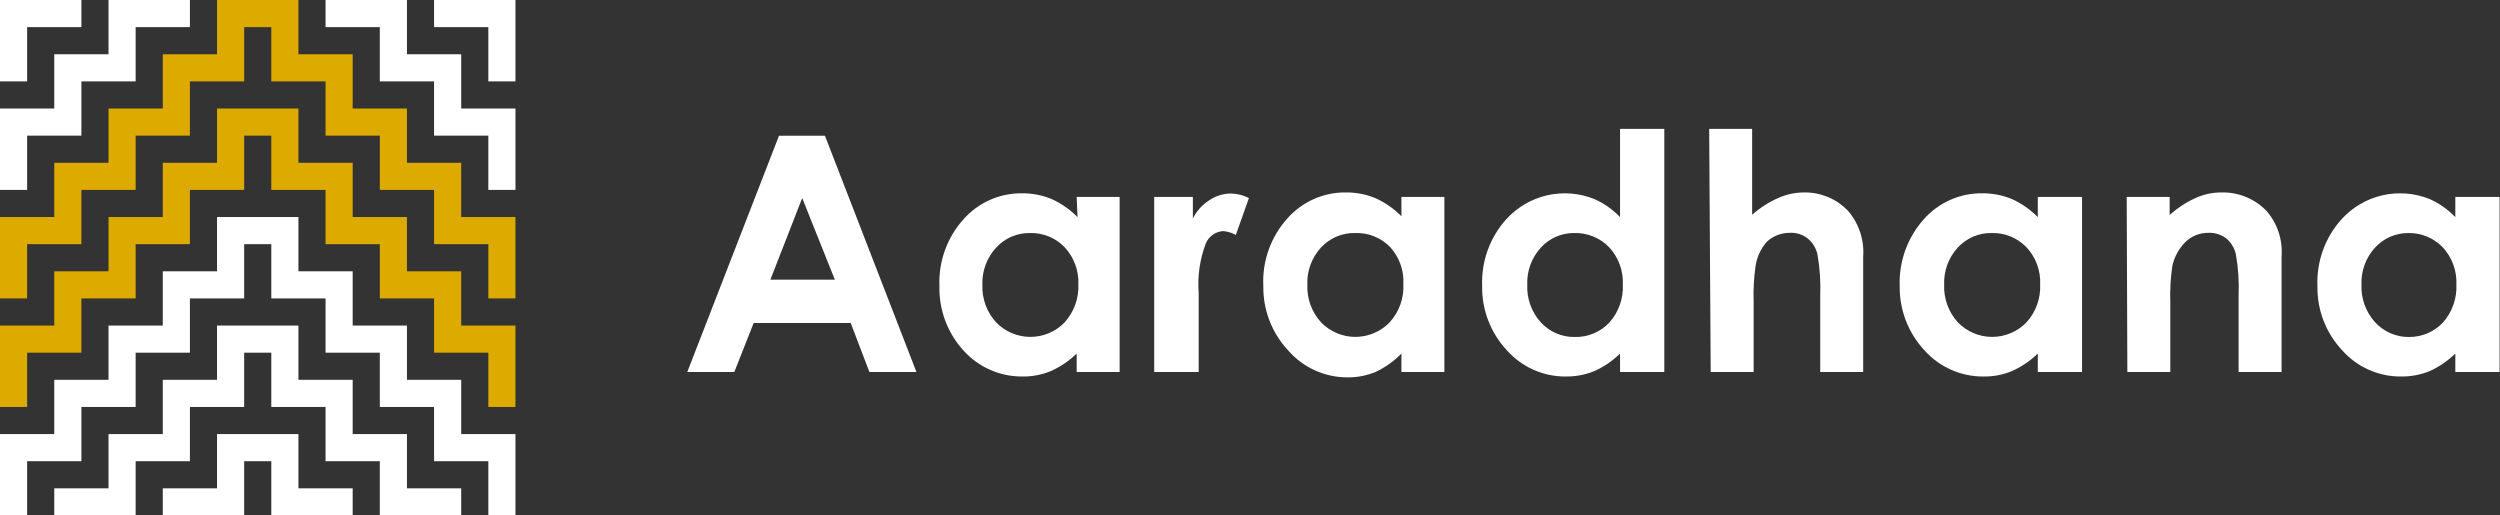 <svg width="194" height="40" viewBox="0 0 194 40" fill="none" xmlns="http://www.w3.org/2000/svg">
<rect x="0" y="0" width="194" height="40" fill="#333333" stroke="none"/>
<path d="M16.842 0H23.158V4.211H27.368V8.421H31.579V12.632H35.789V16.842H40V23.158H37.895V18.947H33.684V14.737H29.474V10.526H25.263V6.316H21.053V2.105H18.947V6.316H14.737V10.526H10.526V14.737H6.316V18.947H2.105V23.158H0V16.842H4.211V12.632H8.421V8.421H12.632V4.211H16.842V0Z" fill="#DDAA00"/>
<path d="M8.421 21.053V16.842H12.632V12.632H16.842V8.421H23.158V12.632H27.368V16.842H31.579V21.053H35.789V25.263H40V31.579H37.895V27.368H33.684V23.158H29.474V18.947H25.263V14.737H21.053V10.526H18.947V14.737H14.737V18.947H10.526V23.158H6.316V27.368H2.105V31.579H0V25.263H4.211V21.053H8.421Z" fill="#DDAA00"/>
<path d="M0 0V6.316H2.105V2.105H6.316V0H0Z" fill="white"/>
<path d="M33.684 0V2.105H37.895V6.316H40V0H33.684Z" fill="white"/>
<path d="M8.421 0V4.211H4.211V8.421H0V14.737H2.105V10.526H6.316V6.316H10.526V2.105H14.737V0H8.421Z" fill="white"/>
<path d="M25.263 0V2.105H29.474V6.316H33.684V10.526H37.895V14.737H40V8.421H35.789V4.211H31.579V0H25.263Z" fill="white"/>
<path d="M16.842 16.842H23.158V21.053H27.368V25.263H31.579V29.474H35.789V33.684H40V40H37.895V35.789H33.684V31.579H29.474V27.368H25.263V23.158H21.053V18.947H18.947V23.158H14.737V27.368H10.526V31.579H6.316V35.789H2.105V40H0V33.684H4.211V29.474H8.421V25.263H12.632V21.053H16.842V16.842Z" fill="white"/>
<path d="M16.842 25.263V29.474H12.632V33.684H8.421V37.895H4.211V40H10.526V35.789H14.737V31.579H18.947V27.368H21.053V31.579H25.263V35.789H29.474V40H35.789V37.895H31.579V33.684H27.368V29.474H23.158V25.263H16.842Z" fill="white"/>
<path d="M16.842 33.684V37.895H12.632V40H18.947V35.789H21.053V40H27.368V37.895H23.158V33.684H16.842Z" fill="white"/>
<path d="M60.45 10.533H64.016L71.116 28.867H67.466L66.016 25.067H58.483L56.983 28.867H53.333L60.45 10.533ZM62.25 15.367L59.783 21.7H64.783L62.25 15.367Z" fill="white"/>
<path d="M83.55 15.283H86.883V28.867H83.55V27.433C82.965 28.006 82.282 28.469 81.533 28.8C80.841 29.085 80.098 29.227 79.35 29.217C78.486 29.225 77.631 29.05 76.841 28.702C76.051 28.354 75.344 27.842 74.766 27.2C73.524 25.836 72.855 24.045 72.9 22.2C72.821 20.295 73.491 18.434 74.766 17.017C75.335 16.373 76.036 15.859 76.821 15.511C77.606 15.163 78.458 14.989 79.316 15C80.106 14.995 80.888 15.148 81.616 15.45C82.364 15.79 83.042 16.264 83.616 16.85L83.55 15.283ZM79.933 18.083C79.439 18.074 78.948 18.17 78.494 18.365C78.04 18.561 77.632 18.851 77.3 19.217C76.578 19.999 76.194 21.036 76.233 22.1C76.191 23.175 76.574 24.223 77.3 25.017C77.645 25.373 78.058 25.657 78.514 25.85C78.971 26.044 79.462 26.143 79.958 26.143C80.454 26.143 80.945 26.044 81.402 25.85C81.858 25.657 82.272 25.373 82.616 25.017C83.343 24.21 83.725 23.151 83.683 22.067C83.703 21.54 83.62 21.014 83.436 20.519C83.254 20.024 82.975 19.57 82.616 19.183C82.27 18.824 81.852 18.541 81.39 18.351C80.928 18.162 80.432 18.071 79.933 18.083Z" fill="white"/>
<path d="M89.567 15.283H92.567V16.95C92.86 16.371 93.303 15.882 93.85 15.533C94.343 15.201 94.922 15.021 95.517 15.017C96.004 15.026 96.483 15.146 96.917 15.367L95.9 18.233C95.593 18.06 95.252 17.958 94.9 17.933C94.61 17.955 94.332 18.057 94.096 18.227C93.861 18.398 93.677 18.631 93.567 18.9C93.104 20.128 92.916 21.442 93.017 22.75V28.867H89.567V15.283Z" fill="white"/>
<path d="M108.75 15.283H112.084V28.867H108.75V27.433C108.171 28.03 107.487 28.515 106.734 28.867C106.042 29.152 105.299 29.294 104.55 29.283C103.682 29.283 102.824 29.097 102.033 28.738C101.242 28.379 100.538 27.854 99.967 27.2C98.7 25.846 98.007 24.054 98.034 22.2C97.937 20.272 98.609 18.384 99.9 16.95C100.469 16.306 101.17 15.793 101.955 15.445C102.74 15.097 103.591 14.922 104.45 14.933C105.239 14.928 106.021 15.081 106.75 15.383C107.498 15.723 108.176 16.198 108.75 16.783V15.283ZM105.15 18.083C104.653 18.072 104.16 18.168 103.703 18.363C103.246 18.559 102.836 18.85 102.5 19.217C101.784 20.002 101.407 21.038 101.45 22.1C101.408 23.175 101.791 24.223 102.517 25.017C102.862 25.373 103.275 25.656 103.732 25.85C104.188 26.043 104.679 26.143 105.175 26.143C105.671 26.143 106.162 26.043 106.619 25.85C107.076 25.656 107.489 25.373 107.834 25.017C108.197 24.62 108.479 24.154 108.662 23.648C108.845 23.142 108.926 22.605 108.9 22.067C108.931 21.547 108.858 21.025 108.687 20.534C108.515 20.041 108.248 19.588 107.9 19.2C107.548 18.829 107.12 18.538 106.646 18.345C106.172 18.152 105.662 18.063 105.15 18.083Z" fill="white"/>
<path d="M125.716 10H129.15V28.867H125.716V27.433C125.137 28.005 124.46 28.468 123.716 28.8C123.018 29.083 122.27 29.225 121.516 29.217C120.656 29.225 119.803 29.049 119.015 28.701C118.228 28.354 117.524 27.842 116.95 27.2C115.677 25.85 114.983 24.055 115.016 22.2C114.938 20.295 115.608 18.434 116.883 17.017C117.727 16.085 118.836 15.435 120.062 15.155C121.287 14.875 122.568 14.978 123.733 15.45C124.478 15.785 125.152 16.26 125.716 16.85V10ZM122.116 18.083C121.636 18.085 121.161 18.187 120.722 18.382C120.283 18.577 119.89 18.861 119.566 19.217C118.85 20.002 118.473 21.038 118.516 22.1C118.469 23.172 118.847 24.22 119.566 25.017C119.901 25.381 120.308 25.67 120.762 25.865C121.216 26.061 121.706 26.158 122.2 26.15C122.7 26.163 123.198 26.07 123.66 25.877C124.123 25.685 124.539 25.397 124.883 25.033C125.605 24.225 125.982 23.166 125.933 22.083C125.979 21.021 125.601 19.984 124.883 19.2C124.527 18.829 124.097 18.537 123.62 18.345C123.143 18.152 122.63 18.063 122.116 18.083Z" fill="white"/>
<path d="M132.633 10H135.966V16.667C136.566 16.13 137.247 15.691 137.983 15.367C138.633 15.077 139.338 14.929 140.05 14.933C140.671 14.93 141.286 15.053 141.859 15.293C142.432 15.534 142.95 15.888 143.383 16.333C143.81 16.822 144.136 17.39 144.342 18.005C144.548 18.62 144.63 19.27 144.583 19.917V28.867H141.25V22.95C141.293 21.873 141.221 20.795 141.033 19.733C140.921 19.24 140.645 18.799 140.25 18.483C139.863 18.19 139.385 18.043 138.9 18.067C138.24 18.06 137.603 18.304 137.116 18.75C136.646 19.279 136.339 19.933 136.233 20.633C136.099 21.566 136.049 22.509 136.083 23.45V28.867H132.75L132.633 10Z" fill="white"/>
<path d="M158.133 15.283H161.567V28.867H158.133V27.433C157.548 28.006 156.865 28.469 156.117 28.8C155.425 29.085 154.682 29.227 153.933 29.217C153.07 29.225 152.215 29.05 151.425 28.702C150.634 28.354 149.927 27.842 149.35 27.2C148.083 25.846 147.39 24.054 147.417 22.2C147.347 20.296 148.016 18.439 149.283 17.017C149.852 16.373 150.553 15.859 151.338 15.511C152.123 15.163 152.975 14.989 153.833 15C154.622 14.995 155.405 15.148 156.133 15.45C156.881 15.79 157.559 16.264 158.133 16.85V15.283ZM154.567 18.083C154.07 18.072 153.576 18.168 153.119 18.363C152.662 18.559 152.252 18.85 151.917 19.217C151.201 20.002 150.823 21.038 150.867 22.1C150.824 23.175 151.208 24.223 151.933 25.017C152.278 25.373 152.692 25.657 153.148 25.85C153.605 26.044 154.096 26.143 154.592 26.143C155.088 26.143 155.579 26.044 156.035 25.85C156.492 25.657 156.905 25.373 157.25 25.017C157.614 24.62 157.895 24.155 158.078 23.648C158.261 23.142 158.342 22.605 158.317 22.067C158.341 21.539 158.259 21.012 158.075 20.517C157.892 20.022 157.612 19.568 157.25 19.183C156.904 18.824 156.486 18.541 156.024 18.351C155.562 18.162 155.066 18.071 154.567 18.083Z" fill="white"/>
<path d="M165.033 15.283H168.366V16.683C168.994 16.117 169.708 15.655 170.483 15.317C171.095 15.059 171.753 14.928 172.416 14.933C173.058 14.921 173.695 15.04 174.288 15.284C174.882 15.527 175.419 15.89 175.866 16.35C176.292 16.835 176.616 17.401 176.819 18.014C177.022 18.626 177.101 19.273 177.05 19.917V28.867H173.716V22.95C173.762 21.868 173.69 20.783 173.5 19.717C173.39 19.231 173.12 18.797 172.733 18.483C172.343 18.195 171.867 18.048 171.383 18.067C170.72 18.058 170.08 18.309 169.6 18.767C169.073 19.289 168.714 19.956 168.566 20.683C168.434 21.605 168.384 22.536 168.416 23.467V28.867H165.083L165.033 15.283Z" fill="white"/>
<path d="M190.533 15.283H193.967V28.867H190.533V27.433C189.954 28.005 189.276 28.468 188.533 28.8C187.835 29.084 187.087 29.225 186.333 29.217C185.473 29.225 184.62 29.049 183.832 28.701C183.045 28.354 182.341 27.842 181.767 27.2C180.494 25.85 179.8 24.055 179.833 22.2C179.755 20.295 180.425 18.434 181.7 17.017C182.544 16.085 183.653 15.435 184.878 15.155C186.104 14.875 187.385 14.978 188.55 15.45C189.295 15.785 189.968 16.26 190.533 16.85V15.283ZM186.933 18.083C186.439 18.074 185.948 18.17 185.494 18.365C185.04 18.561 184.633 18.851 184.3 19.217C183.584 20.002 183.206 21.038 183.25 22.1C183.208 23.175 183.591 24.223 184.317 25.017C184.651 25.381 185.058 25.67 185.512 25.865C185.966 26.061 186.456 26.158 186.95 26.15C187.439 26.153 187.924 26.056 188.375 25.864C188.825 25.672 189.23 25.389 189.567 25.033C190.288 24.225 190.665 23.166 190.617 22.083C190.662 21.021 190.284 19.984 189.567 19.2C189.226 18.846 188.817 18.564 188.365 18.372C187.912 18.18 187.425 18.082 186.933 18.083Z" fill="white"/>
</svg>

